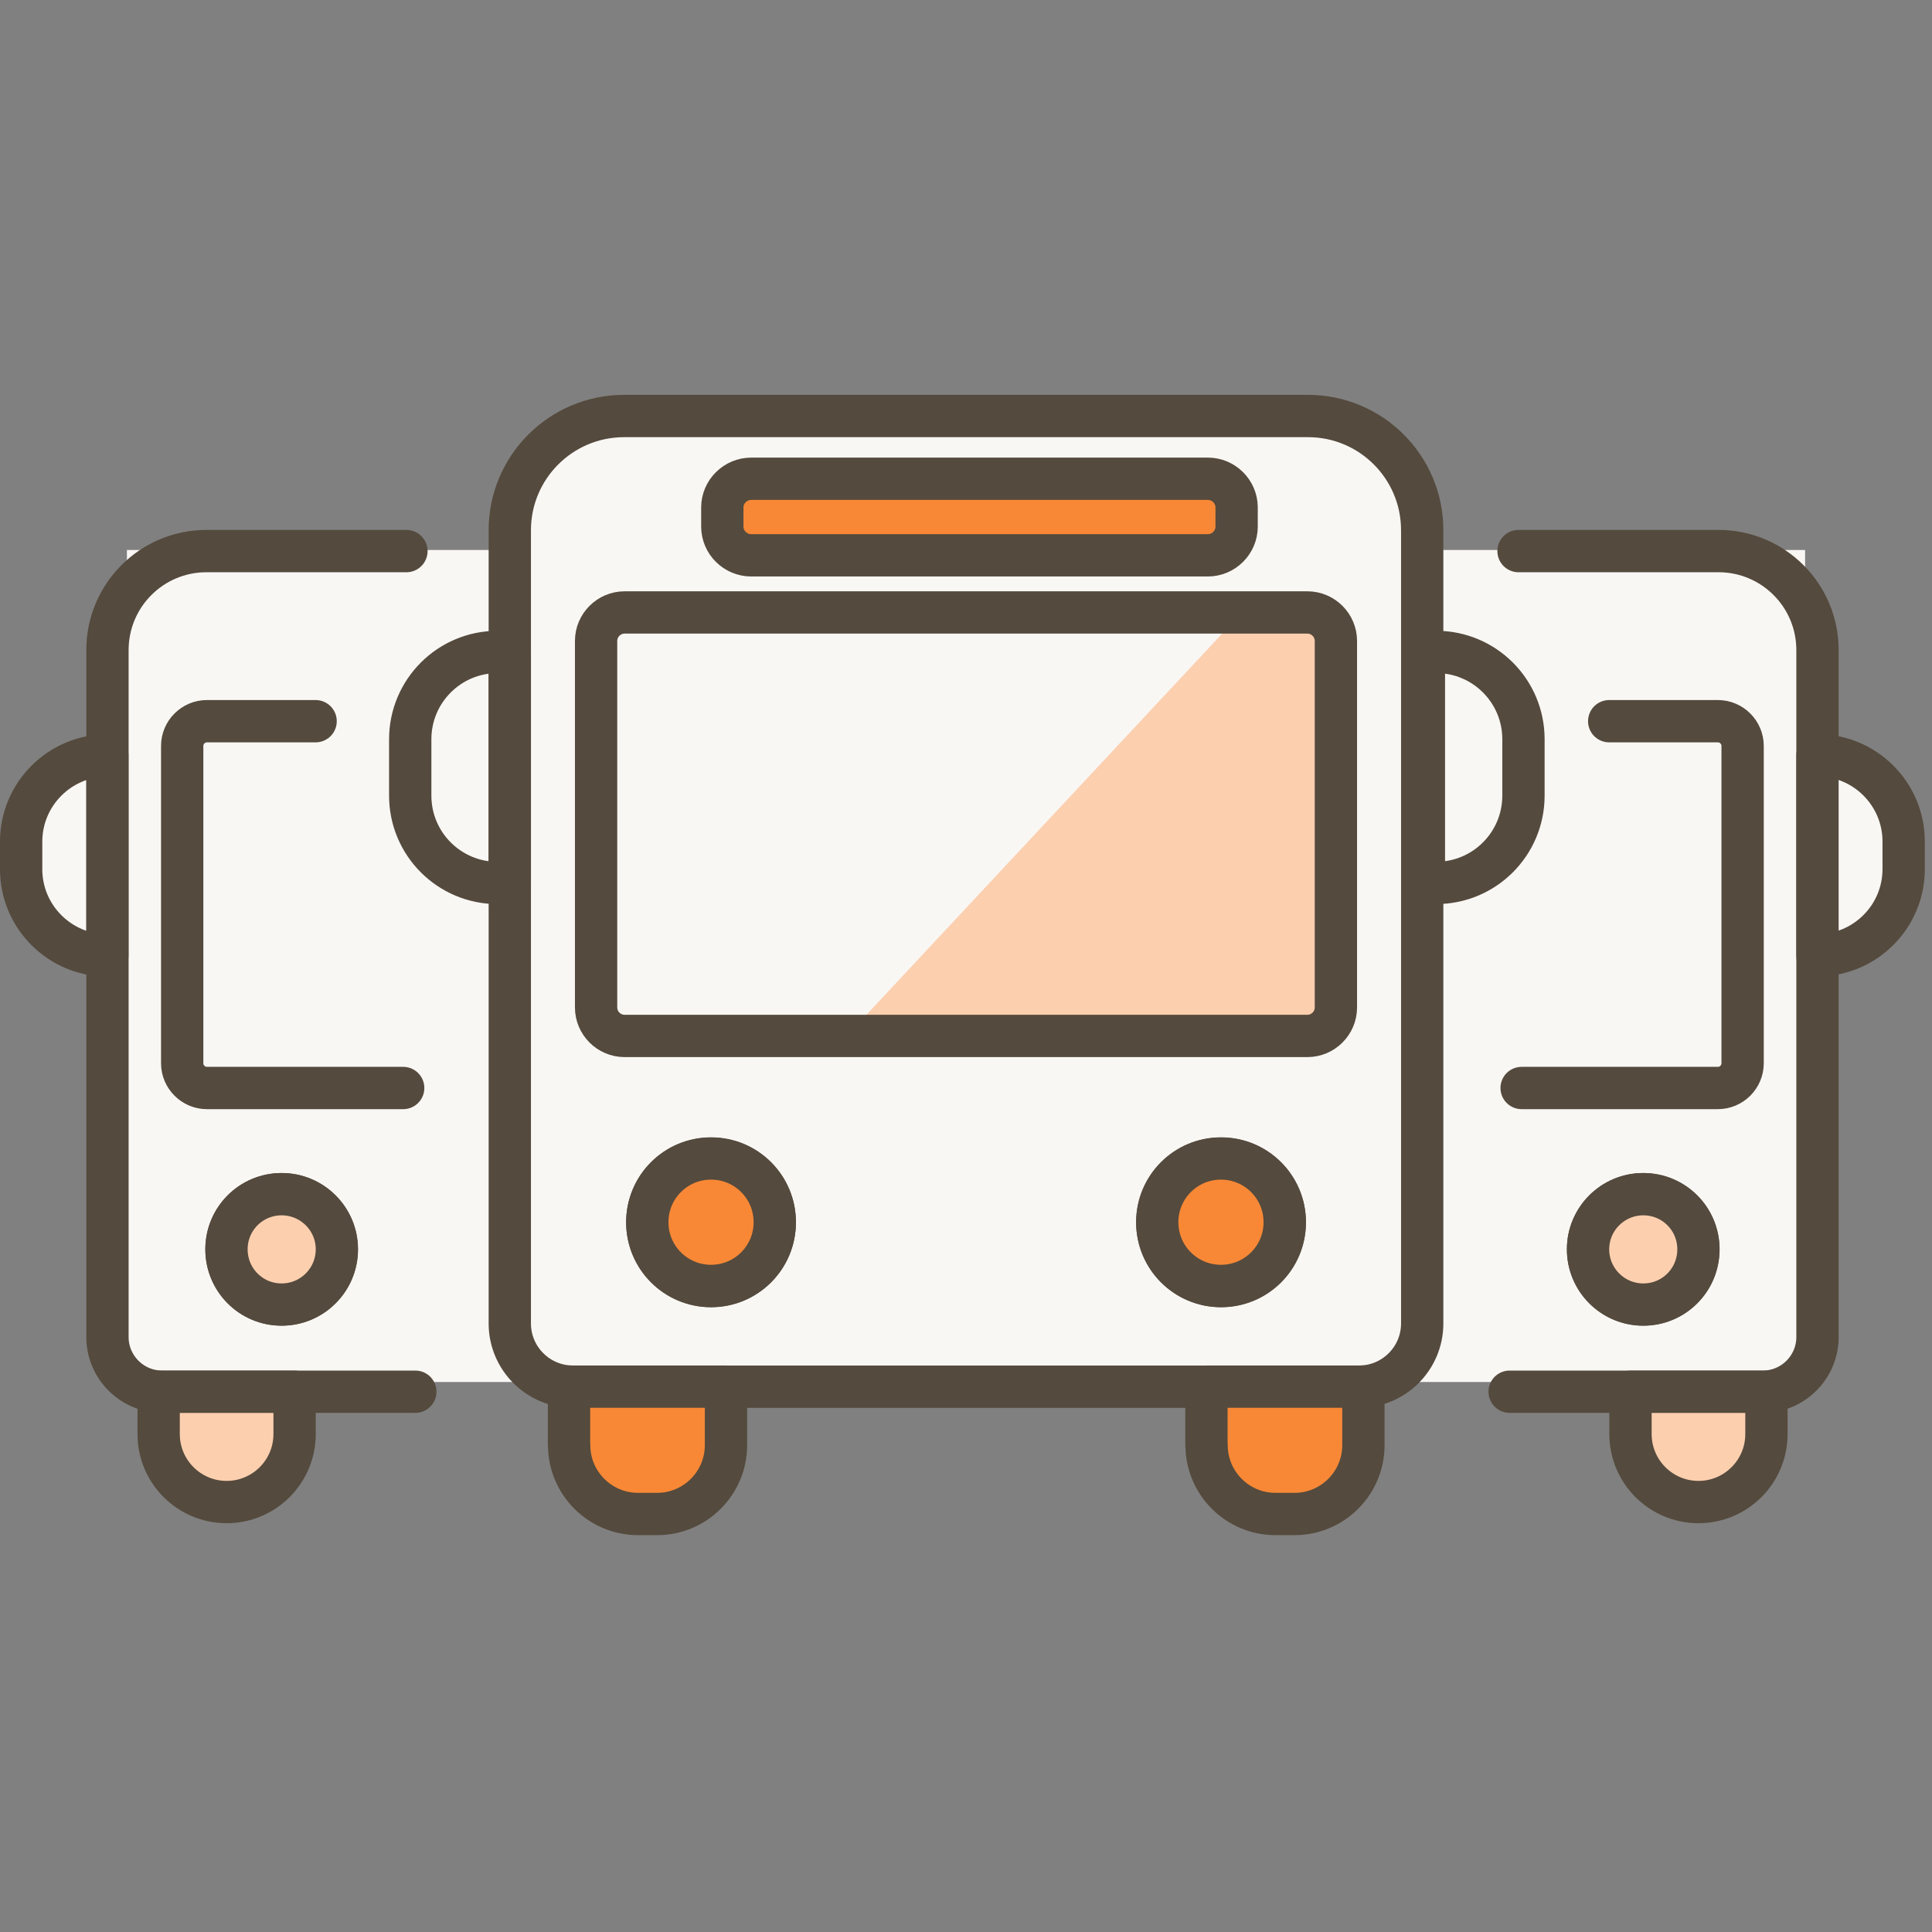 <?xml version="1.0" encoding="UTF-8"?>
<svg id="_レイヤー_1" data-name="レイヤー_1" xmlns="http://www.w3.org/2000/svg" xmlns:xlink="http://www.w3.org/1999/xlink" version="1.1" viewBox="0 0 137 137">
  <rect x="0" y="0" width="137" height="137" fill="#808080" stroke="none"/>
  <!-- Generator: Adobe Illustrator 29.1.0, SVG Export Plug-In . SVG Version: 2.1.0 Build 142)  -->
  <defs>
    <style>
      .st0, .st1 {
        fill: none;
      }

      .st1, .st2, .st3, .st4 {
        stroke: #544a3d;
        stroke-linecap: round;
        stroke-linejoin: round;
        stroke-width: 3px;
      }

      .st5, .st2 {
        fill: #f9f7f4;
      }

      .st3 {
        fill: #f88836;
      }

      .st6, .st4 {
        fill: #fccfaf;
      }

      .st7 {
        clip-path: url(#clippath);
      }
    </style>
    <clipPath id="clippath">
      <rect class="st0" y="28" width="136.5" height="80.86"/>
    </clipPath>
  </defs>
  <g class="st7">
    <g>
      <rect class="st5" x="9" y="39" width="119" height="59"/>
      <path class="st6" d="M60,73.5l28-30h6.5v30h-34.5Z"/>
      <path class="st2" d="M92.76,29.5h-48.5c-4.48,0-8.11,3.63-8.11,8.1v56.25c0,2.47,2.01,4.48,4.48,4.48h55.74c2.47,0,4.48-2.01,4.48-4.48v-56.25c0-4.48-3.63-8.1-8.1-8.1h.01ZM50.42,91.2c-2.49,0-4.52-2.02-4.52-4.52s2.02-4.52,4.52-4.52,4.52,2.02,4.52,4.52-2.02,4.52-4.52,4.52ZM86.59,91.2c-2.5,0-4.52-2.02-4.52-4.52s2.02-4.52,4.52-4.52,4.52,2.02,4.52,4.52-2.02,4.52-4.52,4.52ZM94.73,71.44c0,1.11-.91,2.02-2.02,2.02h-48.42c-1.11,0-2.02-.91-2.02-2.02v-25.99c0-1.11.91-2.02,2.02-2.02h48.42c1.11,0,2.02.91,2.02,2.02v25.99Z"/>
      <path class="st3" d="M54.94,86.668c0,2.5-2.02,4.52-4.52,4.52s-4.52-2.02-4.52-4.52,2.02-4.52,4.52-4.52,4.52,2.02,4.52,4.52Z"/>
      <path class="st3" d="M91.1,86.668c0,2.5-2.02,4.52-4.52,4.52s-4.52-2.02-4.52-4.52,2.02-4.52,4.52-4.52,4.52,2.02,4.52,4.52Z"/>
      <path class="st3" d="M87.69,35.969v1.37c0,1.12-.92,2.04-2.04,2.04h-32.38c-1.13,0-2.05-.92-2.05-2.04v-1.37c.01-1.11.93-2.02,2.05-2.02h32.38c1.12,0,2.03.91,2.04,2.02Z"/>
      <path class="st1" d="M35.28,46.231h.87v16.38h-.87c-3.42,0-6.19-2.77-6.19-6.19v-4c0-3.42,2.77-6.19,6.19-6.19Z"/>
      <path class="st1" d="M101.84,62.609h-.87v-16.38h.87c3.42,0,6.19,2.77,6.19,6.19v4c0,3.42-2.77,6.19-6.19,6.19Z"/>
      <path class="st3" d="M40.35,102.479v-4.15h11.13v4.15c0,2.69-2.19,4.88-4.88,4.88h-1.36c-2.69,0-4.88-2.19-4.88-4.88h-.01Z"/>
      <path class="st3" d="M85.55,102.479v-4.15h11.13v4.15c0,2.69-2.19,4.88-4.88,4.88h-1.36c-2.69,0-4.88-2.19-4.88-4.88h-.01Z"/>
      <path class="st1" d="M28.82,39.078h-14.18c-3.88,0-7.02,3.14-7.02,7.02v48.71c0,2.14,1.74,3.88,3.88,3.88h17.95"/>
      <path class="st1" d="M19.97,92.5c-2.16,0-3.91-1.75-3.91-3.91s1.75-3.91,3.91-3.91,3.91,1.75,3.91,3.91-1.75,3.91-3.91,3.91Z"/>
      <path class="st1" d="M28.59,77.151h-13.92c-.96,0-1.75-.79-1.75-1.75v-22.51c0-.96.79-1.75,1.75-1.75h7.71"/>
      <path class="st4" d="M23.89,88.59c0,2.16-1.75,3.92-3.92,3.92s-3.91-1.75-3.91-3.92c0-2.17,1.75-3.91,3.91-3.91s3.92,1.75,3.92,3.91Z"/>
      <path class="st2" d="M7.61,53.559v14.19c-3.37,0-6.11-2.74-6.11-6.11v-1.96c0-3.37,2.74-6.11,6.11-6.11v-.01Z"/>
      <path class="st4" d="M11.25,101.692v-3h9.64v3c0,2.66-2.16,4.82-4.82,4.82s-4.82-2.16-4.82-4.82Z"/>
      <path class="st1" d="M107.68,39.078h14.18c3.88,0,7.02,3.14,7.02,7.02v48.71c0,2.14-1.74,3.88-3.88,3.88h-17.95"/>
      <path class="st1" d="M116.52,92.5c2.16,0,3.91-1.75,3.91-3.91s-1.75-3.91-3.91-3.91c-2.16,0-3.91,1.75-3.91,3.91s1.75,3.91,3.91,3.91Z"/>
      <path class="st1" d="M107.9,77.151h13.92c.96,0,1.75-.79,1.75-1.75v-22.51c0-.96-.79-1.75-1.75-1.75h-7.71"/>
      <path class="st4" d="M112.61,88.59c0,2.16,1.75,3.92,3.92,3.92s3.91-1.75,3.91-3.92c0-2.17-1.75-3.91-3.91-3.91-2.16,0-3.92,1.75-3.92,3.91Z"/>
      <path class="st2" d="M128.88,67.75v-14.19c3.37,0,6.11,2.74,6.11,6.11v1.96c0,3.37-2.74,6.11-6.11,6.11v.01Z"/>
      <path class="st4" d="M115.62,101.692v-3h9.64v3c0,2.66-2.16,4.82-4.82,4.82-2.66,0-4.82-2.16-4.82-4.82Z"/>
    </g>
  </g>
</svg>